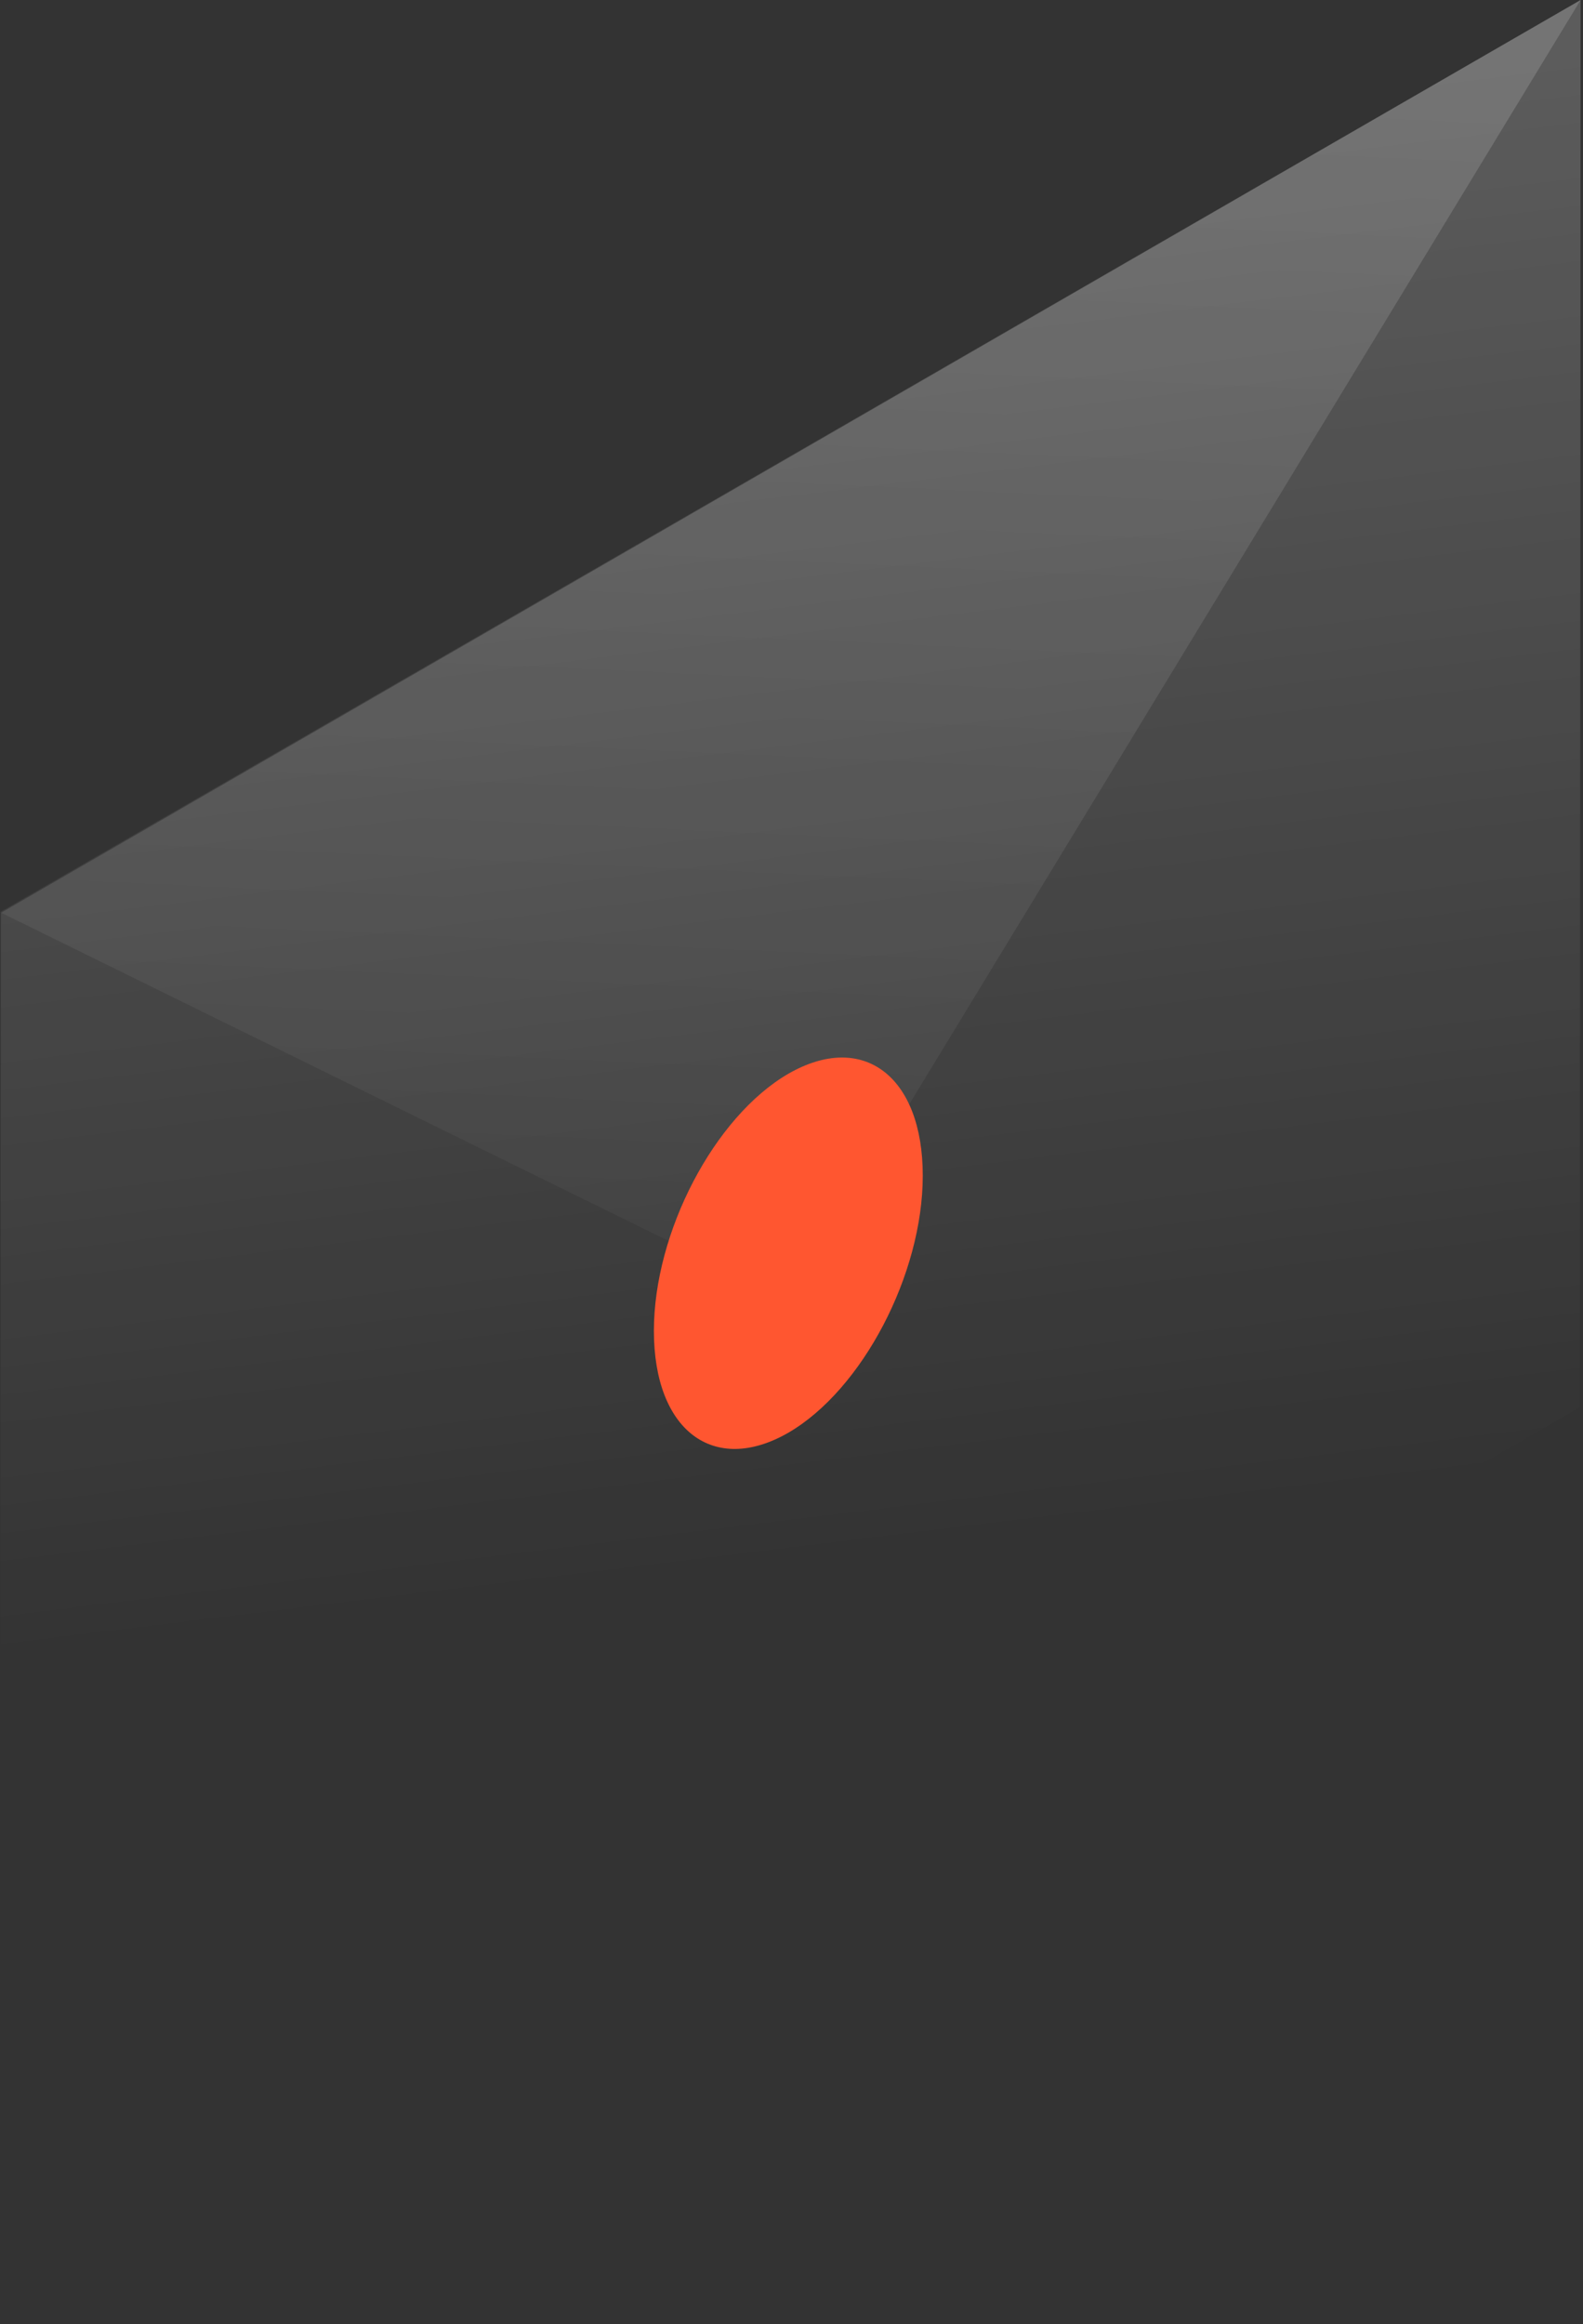 <svg width="199" height="292" viewBox="0 0 199 292" fill="none" xmlns="http://www.w3.org/2000/svg">
<rect x="0" y="0" width="199" height="292" fill="#333333" stroke="none"/>
<path opacity="0.2" d="M198.7 0L0.1 114.7L0 291.5L198.6 176.8L198.7 0Z" fill="url(#paint0_linear_1048_1905)"/>
<path opacity="0.15" d="M198.7 0L99.3 163.4L0 114.6L198.7 0Z" fill="url(#paint1_linear_1048_1905)"/>
<path d="M82.201 167.2C82.201 179.7 89.701 185.4 99.101 180C108.401 174.6 116.001 160.1 116.001 147.7C116.001 135.2 108.501 129.5 99.101 134.9C89.801 140.3 82.201 154.8 82.201 167.2Z" fill="#FF5630"/>
<defs>
<linearGradient id="paint0_linear_1048_1905" x1="84.059" y1="20.703" x2="105.424" y2="195.404" gradientUnits="userSpaceOnUse">
<stop stop-color="white"/>
<stop offset="1" stop-color="white" stop-opacity="0"/>
</linearGradient>
<linearGradient id="paint1_linear_1048_1905" x1="101.633" y1="7.923" x2="93.125" y2="195.479" gradientUnits="userSpaceOnUse">
<stop stop-color="white"/>
<stop offset="1" stop-color="white" stop-opacity="0"/>
</linearGradient>
</defs>
</svg>
